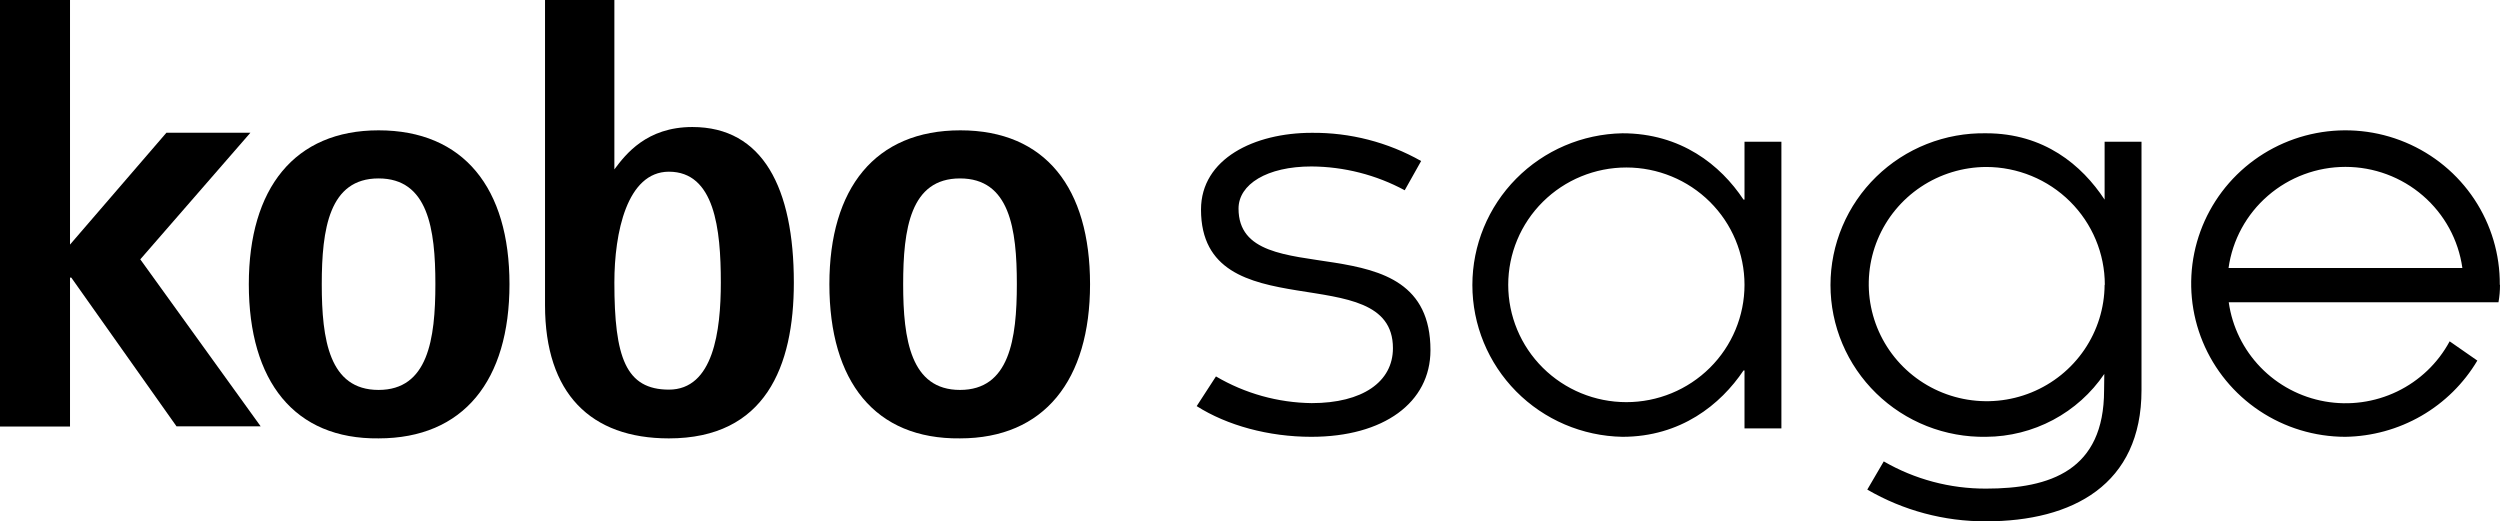 <svg width="211" height="44" viewBox="0 0 211 44" fill="none" xmlns="http://www.w3.org/2000/svg">
<path d="M101 34.277C103.569 35.906 107.061 36.867 110.677 36.867C116.777 36.867 120.731 33.984 120.731 29.555C120.731 18.312 104.532 25.082 104.532 17.604C104.532 15.556 106.929 14.049 110.69 14.049C113.439 14.066 116.142 14.756 118.558 16.058L119.944 13.59C117.131 11.999 113.944 11.178 110.707 11.21C105.869 11.21 101.365 13.394 101.365 17.687C101.365 28.048 117.564 21.619 117.564 29.385C117.564 32.228 114.996 34.023 110.707 34.023C107.862 33.988 105.075 33.211 102.627 31.77L101 34.277ZM147.236 36.155H150.35V11.961H147.236V16.849H147.153C145.217 13.927 141.874 11.249 136.931 11.249C133.551 11.311 130.331 12.688 127.963 15.083C125.595 17.479 124.268 20.701 124.268 24.058C124.268 27.415 125.595 30.637 127.963 33.033C130.331 35.428 133.551 36.805 136.931 36.867C141.852 36.867 145.217 34.15 147.153 31.267H147.236V36.155ZM147.236 24.038C147.236 26.665 146.186 29.183 144.316 31.04C142.446 32.897 139.909 33.941 137.265 33.941C134.62 33.941 132.084 32.897 130.214 31.04C128.344 29.183 127.294 26.665 127.294 24.038C127.294 21.412 128.344 18.893 130.214 17.036C132.084 15.179 134.62 14.136 137.265 14.136C139.909 14.136 142.446 15.179 144.316 17.036C146.186 18.893 147.236 21.412 147.236 24.038ZM177.585 32.94C177.585 39.706 173.042 41.239 167.614 41.239C164.584 41.249 161.607 40.456 158.989 38.942L157.599 41.322C160.636 43.089 164.094 44.014 167.614 44C174.933 44 180.743 40.907 180.743 32.927V11.961H177.629V16.849C175.707 13.927 172.514 11.249 167.632 11.249C165.918 11.217 164.215 11.526 162.622 12.155C161.029 12.785 159.579 13.723 158.356 14.916C157.133 16.108 156.161 17.531 155.498 19.101C154.834 20.67 154.493 22.356 154.493 24.058C154.493 25.76 154.834 27.445 155.498 29.015C156.161 30.585 157.133 32.008 158.356 33.2C159.579 34.393 161.029 35.331 162.622 35.961C164.215 36.59 165.918 36.898 167.632 36.867C169.603 36.856 171.542 36.366 173.28 35.441C175.018 34.517 176.502 33.184 177.603 31.56L177.585 32.94ZM177.629 24.038C177.617 25.989 177.024 27.892 175.925 29.509C174.826 31.125 173.27 32.383 171.452 33.123C169.635 33.863 167.638 34.052 165.712 33.667C163.787 33.283 162.019 32.341 160.631 30.96C159.244 29.58 158.298 27.823 157.914 25.91C157.53 23.997 157.725 22.014 158.473 20.211C159.221 18.407 160.49 16.864 162.12 15.775C163.75 14.687 165.667 14.101 167.632 14.092C170.287 14.094 172.834 15.142 174.712 17.007C176.59 18.872 177.646 21.401 177.647 24.038H177.629ZM210.982 24.038C211.003 21.477 210.258 18.967 208.84 16.827C207.423 14.687 205.398 13.013 203.021 12.017C200.645 11.021 198.024 10.749 195.491 11.234C192.959 11.72 190.628 12.941 188.795 14.743C186.962 16.546 185.71 18.848 185.196 21.358C184.683 23.868 184.931 26.474 185.91 28.843C186.889 31.213 188.555 33.241 190.696 34.669C192.837 36.098 195.357 36.863 197.937 36.867C200.195 36.834 202.407 36.225 204.359 35.099C206.312 33.972 207.94 32.365 209.087 30.433L206.751 28.808C205.76 30.649 204.208 32.132 202.317 33.043C200.426 33.954 198.292 34.248 196.223 33.882C194.153 33.516 192.254 32.509 190.796 31.005C189.338 29.501 188.396 27.578 188.106 25.51H210.872C210.959 25.024 211.001 24.532 211 24.038H210.982ZM188.089 22.619C188.419 20.253 189.6 18.086 191.414 16.518C193.228 14.949 195.552 14.085 197.956 14.085C200.361 14.085 202.685 14.949 204.499 16.518C206.313 18.086 207.494 20.253 207.824 22.619H188.089Z" fill="black"/>
<path d="M0 0H5.909V20.643L14.044 11.204H21.133L11.84 21.889L22 35.983H14.898L6.016 23.428H5.909V36H0V0Z" fill="black"/>
<path d="M21 23.989C21 15.888 24.861 11 31.951 11C39.144 11 43 15.884 43 23.989C43 32.093 39.139 36.999 31.951 36.999C24.861 37.078 21 32.198 21 23.989ZM31.951 32.91C36.121 32.91 36.746 28.645 36.746 23.971C36.746 19.297 36.121 15.059 31.951 15.059C27.782 15.059 27.157 19.319 27.157 23.993C27.157 28.667 27.782 32.91 31.951 32.91Z" fill="black"/>
<path d="M51.853 14.297C52.794 13.034 54.57 10.72 58.435 10.72C64.389 10.72 67 15.873 67 23.86C67 30.925 64.597 37 56.451 37C49.865 37 46 33.221 46 25.754V0H51.853V14.297ZM56.451 32.885C60.211 32.885 60.838 27.94 60.838 23.843C60.838 19.321 60.317 14.491 56.451 14.491C52.913 14.504 51.853 19.639 51.853 23.843C51.853 30.165 52.812 32.885 56.469 32.885H56.451Z" fill="black"/>
<path d="M70 23.989C70 15.884 73.859 11 81.055 11C88.252 11 92 15.888 92 23.989C92 32.089 88.133 36.999 81.024 36.999C73.845 37.078 70 32.198 70 23.989ZM81.024 32.91C85.196 32.91 85.822 28.645 85.822 23.971C85.822 19.297 85.213 15.059 81.024 15.059C76.835 15.059 76.227 19.319 76.227 23.993C76.227 28.667 76.87 32.91 81.024 32.91Z" fill="black"/>
</svg>
